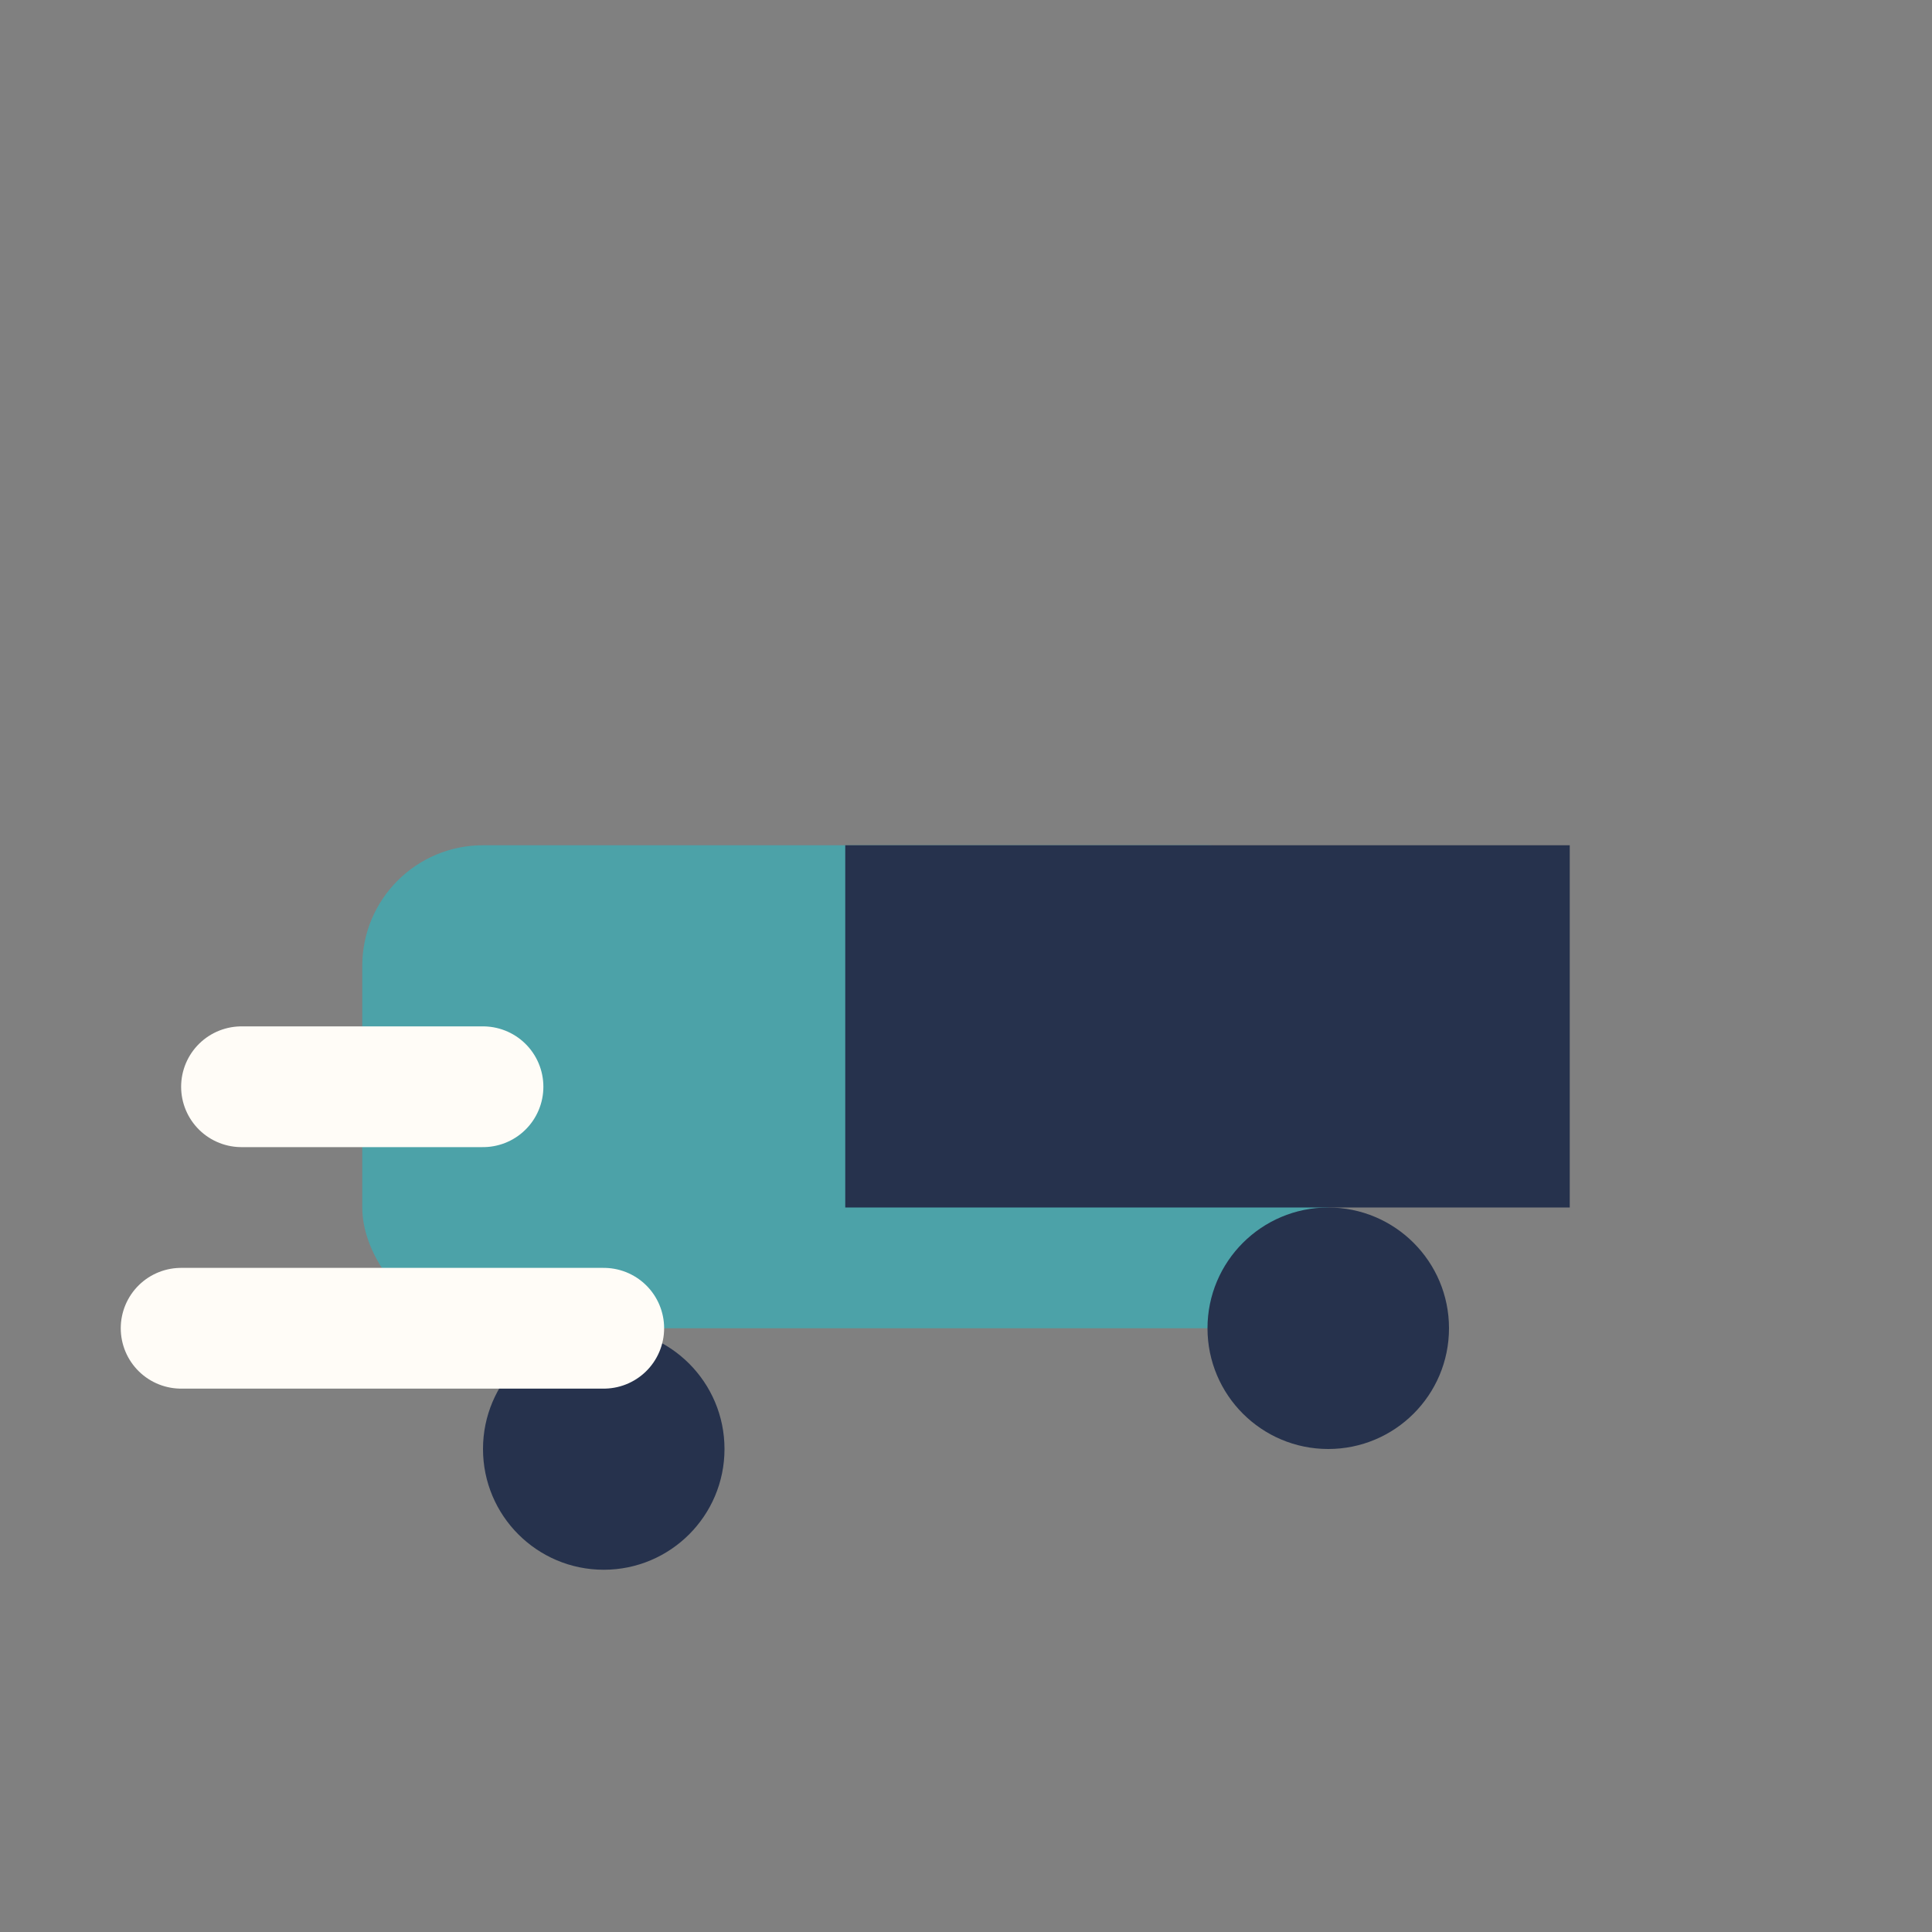 <?xml version="1.0" encoding="UTF-8"?>
<svg xmlns="http://www.w3.org/2000/svg" width="32" height="32" viewBox="0 0 32 32"><rect x="0" y="0" width="32" height="32" fill="#808080" stroke="none"/><rect x="6" y="14" width="16" height="8" rx="2" fill="#4CA2A8"/><rect x="14" y="14" width="12" height="6" fill="#26324D"/><circle cx="10" cy="24" r="2" fill="#26324D"/><circle cx="22" cy="22" r="2" fill="#26324D"/><path d="M4 18h4M3 22h7" stroke="#FFFCF7" stroke-width="2" stroke-linecap="round"/></svg>